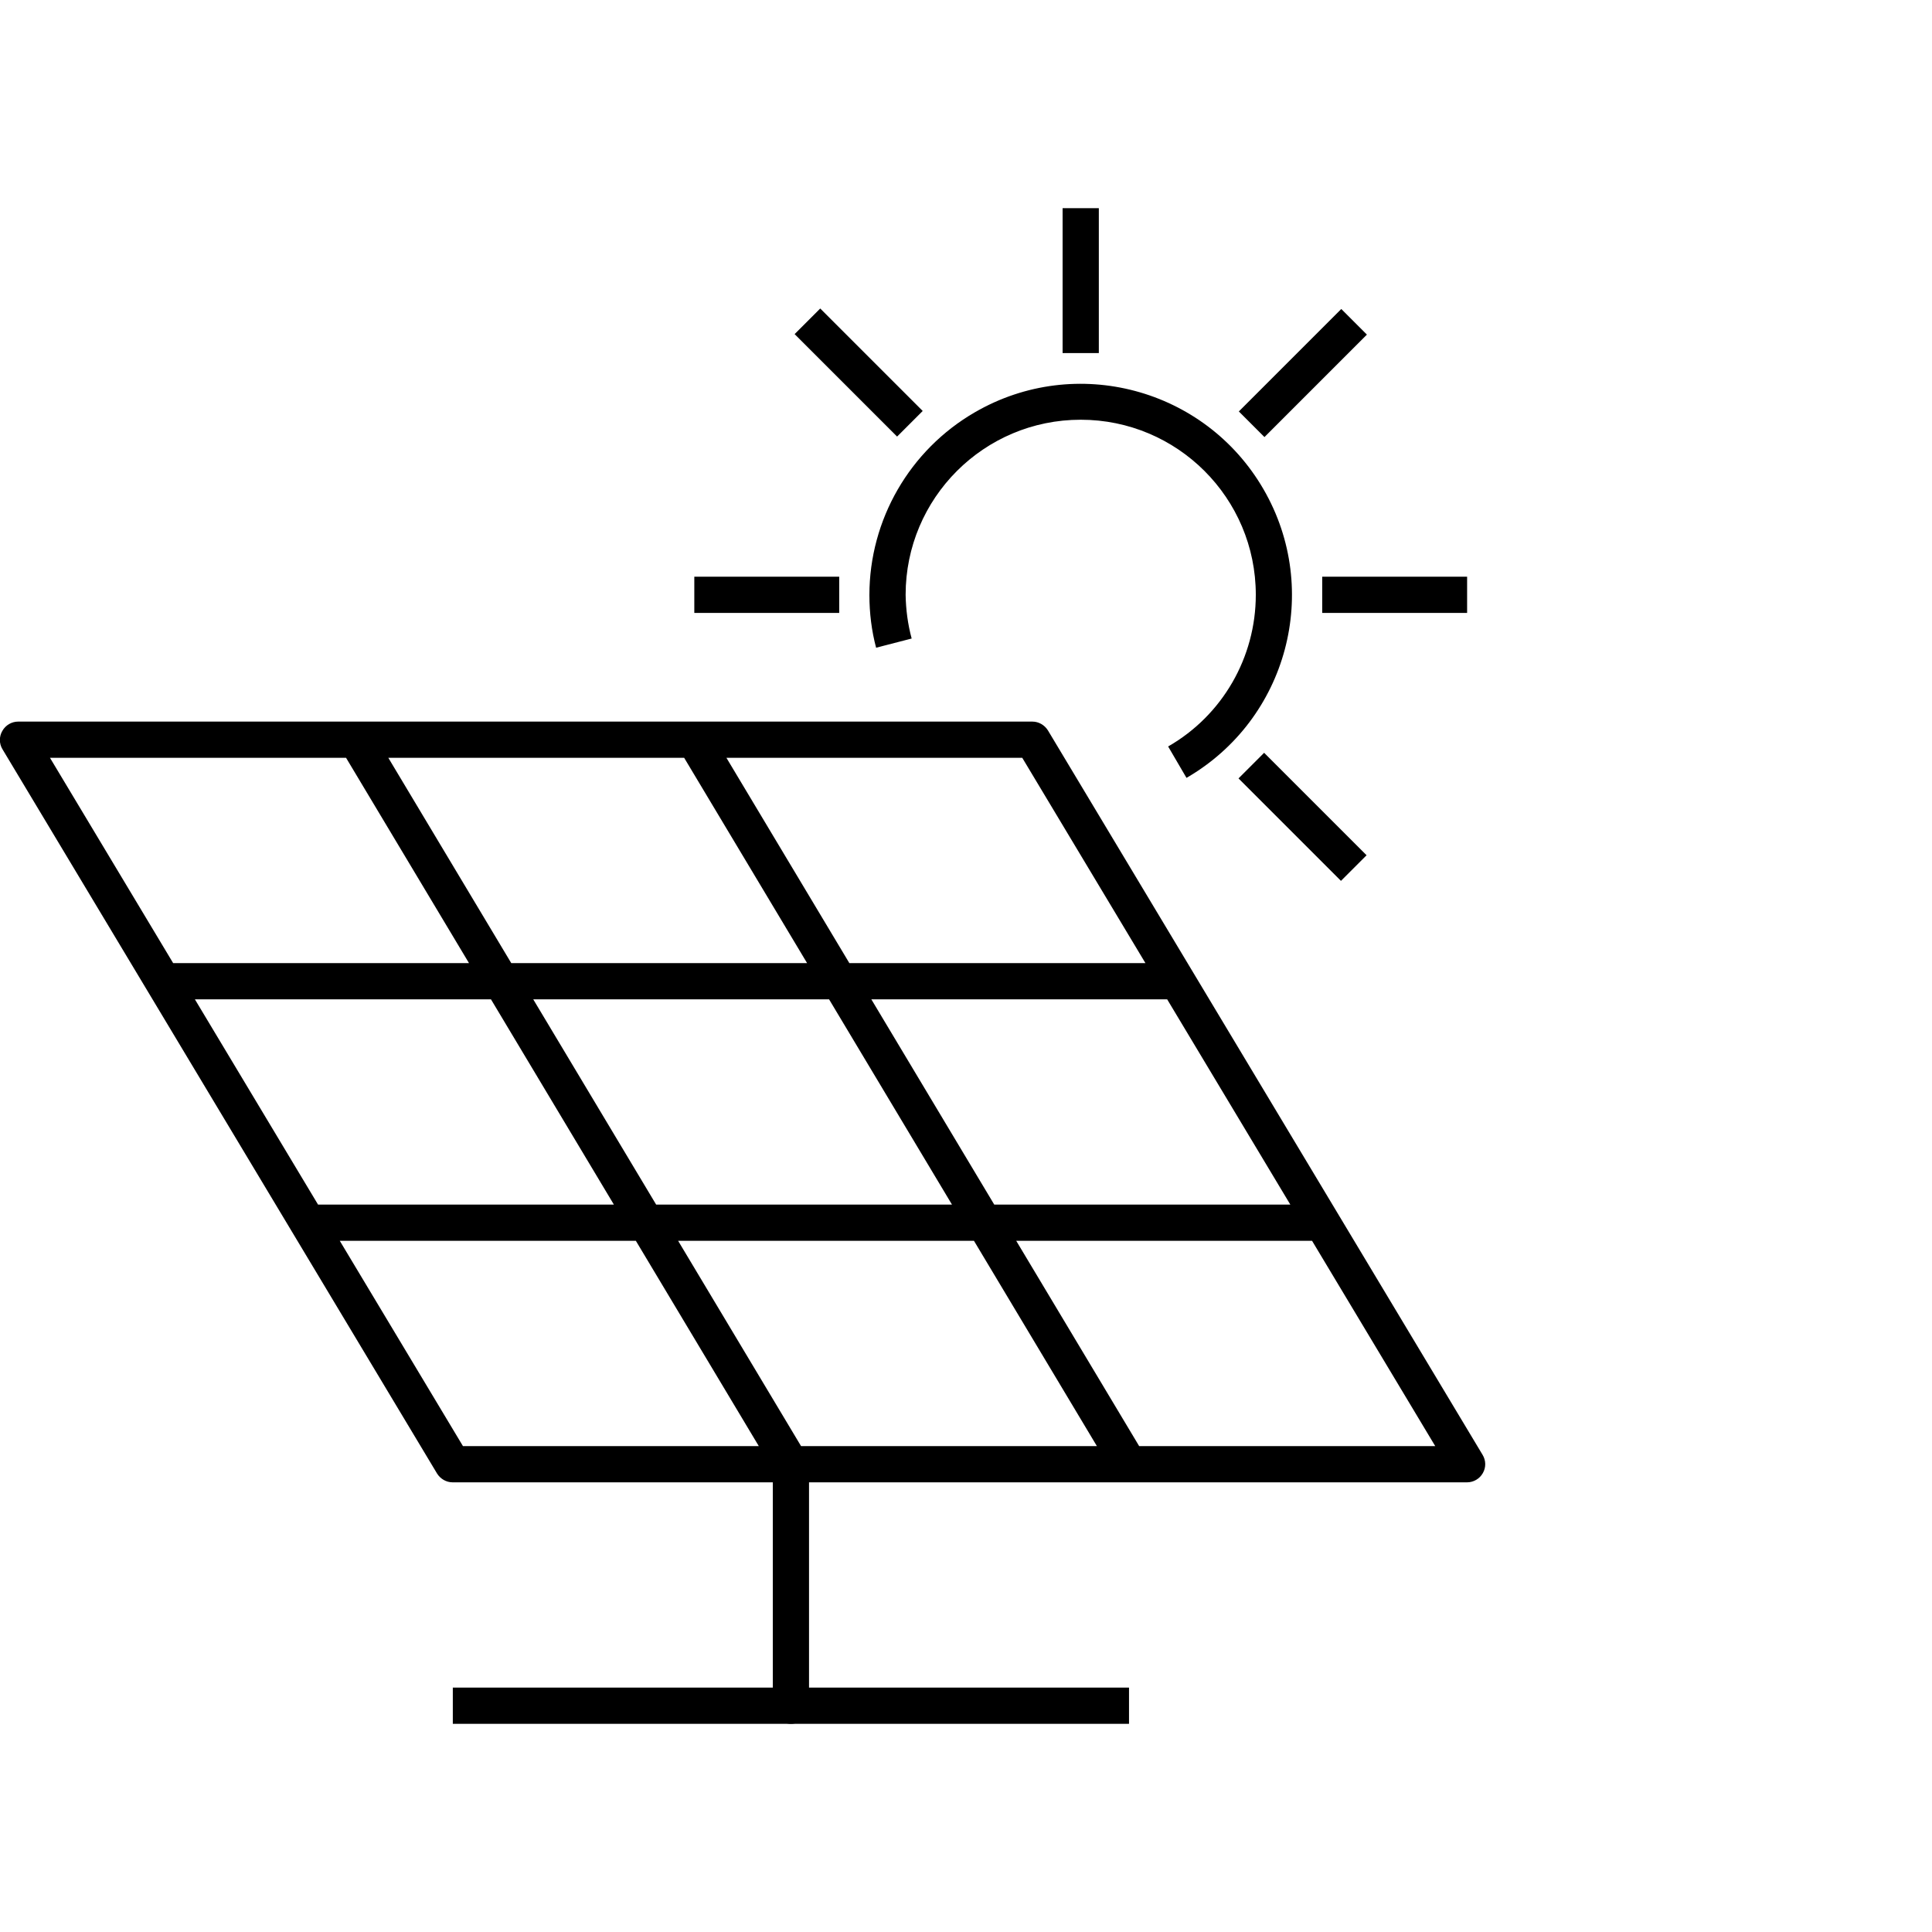 <?xml version="1.0" encoding="UTF-8"?>
<svg id="Layer_1" data-name="Layer 1" xmlns="http://www.w3.org/2000/svg" viewBox="0 0 80 80">
  <defs>
    <style>
      .cls-1 {
        fill: #000;
        stroke-width: 0px;
      }
    </style>
  </defs>
  <path class="cls-1" d="M61.39,60.24l-18-30c-.14-.22-.38-.36-.64-.36H.75c-.27,0-.52.15-.65.38-.14.23-.14.53,0,.76l18,30c.14.22.38.36.64.36h13.26v9.25c0,.41.34.75.75.75s.75-.34.75-.75v-9.25h27.25c.27,0,.52-.15.65-.38.14-.24.13-.53-.01-.76ZM33.17,59.88l-5.09-8.5h12.25l5.09,8.5h-12.25ZM27.17,49.88l-5.09-8.5h12.25l5.09,8.5h-12.25ZM8.07,41.38h12.26l5.09,8.5h-12.25l-5.1-8.5ZM21.17,39.88l-5.09-8.5h12.25l5.09,8.5h-12.25ZM36.08,41.38h12.25l5.1,8.5h-12.26l-5.09-8.5ZM47.43,39.88h-12.26l-5.09-8.5h12.25l5.1,8.5ZM14.33,31.38l5.09,8.5H7.17l-5.1-8.5h12.26ZM14.07,51.38h12.26l5.09,8.5h-12.25l-5.1-8.5ZM47.17,59.88l-5.09-8.5h12.25l5.1,8.5h-12.26Z"/>
  <path class="cls-1" d="M36.28,26.82l1.47-.38c-.16-.59-.24-1.2-.25-1.81,0-4,3.24-7.25,7.25-7.25,4,0,7.25,3.24,7.25,7.25,0,2.59-1.38,4.99-3.63,6.28l.76,1.3c4.18-2.42,5.61-7.77,3.19-11.95-2.42-4.18-7.77-5.61-11.95-3.19-2.7,1.56-4.37,4.45-4.37,7.57,0,.74.09,1.48.28,2.19Z"/>
  <rect class="cls-1" x="44" y="8.62" width="1.5" height="6"/>
  <rect class="cls-1" x="34.81" y="12.43" width="1.5" height="6" transform="translate(-.5 29.66) rotate(-45)"/>
  <rect class="cls-1" x="53.19" y="30.82" width="1.5" height="6" transform="translate(-8.12 48.05) rotate(-45)"/>
  <rect class="cls-1" x="28.75" y="23.88" width="6" height="1.5"/>
  <rect class="cls-1" x="54.75" y="23.88" width="6" height="1.5"/>
  <rect class="cls-1" x="50.94" y="14.69" width="6" height="1.5" transform="translate(4.89 42.67) rotate(-45)"/>
  <rect class="cls-1" x="18.75" y="69.88" width="28" height="1.5"/>
</svg>
